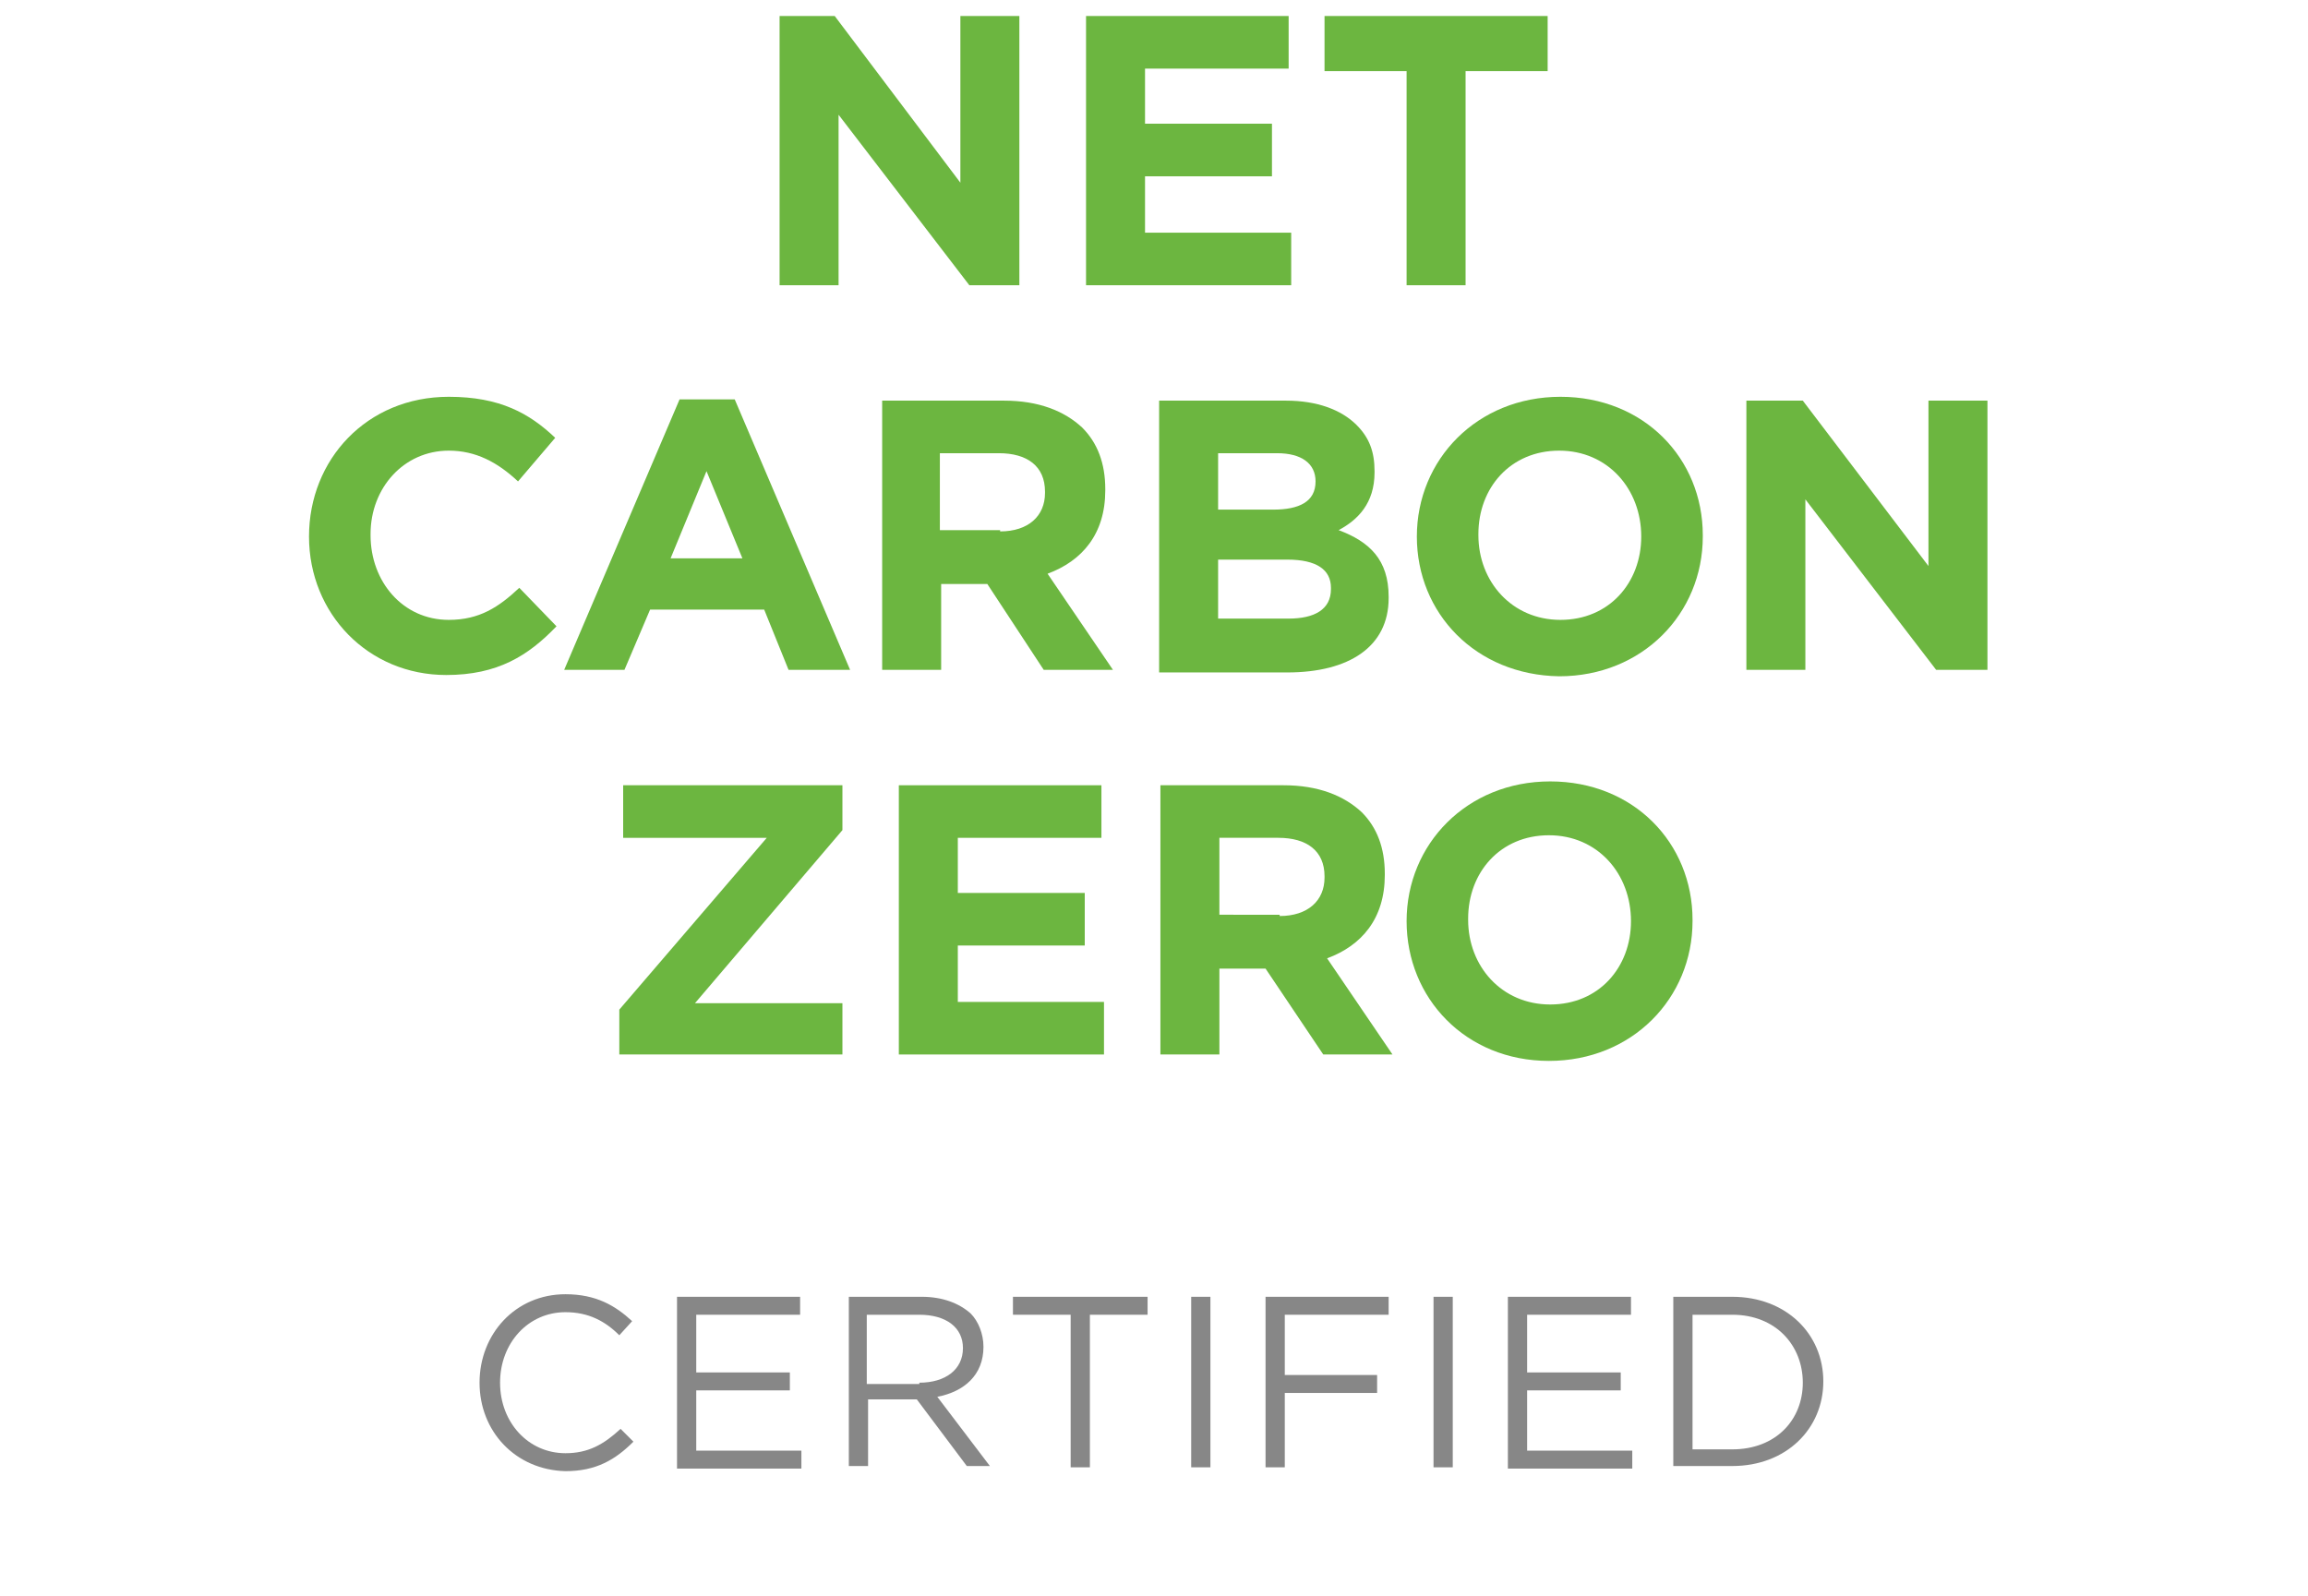 <?xml version="1.0" encoding="UTF-8"?>
<!-- Generator: Adobe Illustrator 23.0.4, SVG Export Plug-In . SVG Version: 6.00 Build 0)  -->
<svg width="120px" height="83px" xmlns="http://www.w3.org/2000/svg" xmlns:xlink="http://www.w3.org/1999/xlink" version="1.1" id="Layer_1" x="0px" y="0px" viewBox="0 0 180 124" style="enable-background:new 0 0 180 124;" xml:space="preserve">
<style type="text/css">
	.st0{fill:#878787;}
	.st1{fill:#6CB640;}
</style>
<g>
	<path class="st0" d="M37.4,107.6L37.4,107.6c0-3.8,2.8-6.9,6.7-6.9c2.4,0,3.9,0.9,5.2,2.1l-1,1.1c-1.1-1.1-2.4-1.8-4.2-1.8   c-2.9,0-5.1,2.4-5.1,5.5v0c0,3.1,2.2,5.5,5.1,5.5c1.8,0,3-0.7,4.3-1.9l1,1c-1.4,1.4-2.9,2.3-5.3,2.3   C40.2,114.4,37.4,111.4,37.4,107.6z"></path>
	<path class="st0" d="M52.8,100.9h9.6v1.4h-8.1v4.5h7.3v1.4h-7.3v4.7h8.2v1.4h-9.7V100.9z"></path>
	<path class="st0" d="M66.2,100.9h5.7c1.6,0,2.9,0.5,3.8,1.3c0.6,0.6,1,1.6,1,2.6v0c0,2.2-1.5,3.5-3.6,3.9l4.1,5.4h-1.8l-3.9-5.2   h-3.8v5.2h-1.5V100.9z M71.7,107.6c2,0,3.4-1,3.4-2.7v0c0-1.6-1.3-2.6-3.4-2.6h-4.1v5.4H71.7z"></path>
	<path class="st0" d="M83.5,102.3H79v-1.4h10.5v1.4H85v11.9h-1.5V102.3z"></path>
	<path class="st0" d="M92.9,100.9h1.5v13.3h-1.5V100.9z"></path>
	<path class="st0" d="M98.7,100.9h9.6v1.4h-8.1v4.7h7.2v1.4h-7.2v5.8h-1.5V100.9z"></path>
	<path class="st0" d="M111.8,100.9h1.5v13.3h-1.5V100.9z"></path>
	<path class="st0" d="M117.6,100.9h9.6v1.4h-8.1v4.5h7.3v1.4h-7.3v4.7h8.2v1.4h-9.7V100.9z"></path>
	<path class="st0" d="M130.5,100.9h4.6c4.2,0,7.1,2.9,7.1,6.6v0c0,3.7-2.9,6.6-7.1,6.6h-4.6V100.9z M132,102.3v10.5h3.1   c3.4,0,5.5-2.3,5.5-5.2v0c0-2.9-2.1-5.3-5.5-5.3H132z"></path>
</g>
<g>
	<path class="st1" d="M60.8,1h4.3L74.9,14V1h4.6v21h-3.9L65.4,8.7V22h-4.6V1z"></path>
	<path class="st1" d="M84.7,1h15.8v4.1H89.3v4.3h9.9v4.1h-9.9v4.4h11.4V22h-16V1z"></path>
	<path class="st1" d="M109.7,5.3h-6.4V1h17.4v4.3h-6.4V22h-4.6V5.3z"></path>
	<path class="st1" d="M24.1,41.6L24.1,41.6c0-6,4.5-10.9,10.9-10.9c4,0,6.3,1.3,8.3,3.2l-2.9,3.4c-1.6-1.5-3.3-2.4-5.4-2.4   c-3.5,0-6.1,2.9-6.1,6.5v0.1c0,3.6,2.5,6.6,6.1,6.6c2.4,0,3.9-1,5.5-2.5l2.9,3c-2.2,2.3-4.6,3.8-8.6,3.8   C28.7,52.4,24.1,47.6,24.1,41.6z"></path>
	<path class="st1" d="M53,30.9h4.3l9,21.1h-4.8l-1.9-4.7h-8.9L48.7,52H44L53,30.9z M57.9,43.3l-2.8-6.8l-2.8,6.8H57.9z"></path>
	<path class="st1" d="M68.7,31h9.6c2.7,0,4.7,0.8,6.1,2.1c1.2,1.2,1.8,2.8,1.8,4.8V38c0,3.4-1.8,5.5-4.5,6.5l5.1,7.5h-5.4L77,45.3   h-3.6V52h-4.6V31z M78,41.2c2.2,0,3.5-1.2,3.5-3v-0.1c0-2-1.4-3-3.6-3h-4.6v6H78z"></path>
	<path class="st1" d="M90.5,31h9.8c2.4,0,4.3,0.7,5.5,1.9c1,1,1.4,2.1,1.4,3.6v0.1c0,2.4-1.3,3.7-2.8,4.5c2.4,0.9,3.9,2.3,3.9,5.2   v0.1c0,3.8-3.1,5.8-7.9,5.8h-10V31z M102.6,37.3c0-1.4-1.1-2.2-3-2.2H95v4.4h4.3C101.3,39.5,102.6,38.9,102.6,37.3L102.6,37.3z    M100.4,43.4H95V48h5.5c2,0,3.3-0.7,3.3-2.3v-0.1C103.8,44.2,102.7,43.4,100.4,43.4z"></path>
	<path class="st1" d="M110.5,41.6L110.5,41.6c0-6,4.7-10.9,11.2-10.9s11.1,4.8,11.1,10.8v0.1c0,6-4.7,10.9-11.2,10.9   C115.1,52.4,110.5,47.6,110.5,41.6z M128,41.6L128,41.6c0-3.7-2.6-6.7-6.4-6.7s-6.3,2.9-6.3,6.5v0.1c0,3.6,2.6,6.6,6.4,6.6   S128,45.2,128,41.6z"></path>
	<path class="st1" d="M136.3,31h4.3l9.8,12.9V31h4.6v21H151l-10.2-13.3V52h-4.6V31z"></path>
	<path class="st1" d="M48.3,78.5l11.5-13.4H48.6V61h17.1v3.5L54.2,78h11.5v4H48.3V78.5z"></path>
	<path class="st1" d="M70.1,61h15.8v4.1H74.7v4.3h9.9v4.1h-9.9v4.4h11.4V82h-16V61z"></path>
	<path class="st1" d="M90.5,61h9.6c2.7,0,4.7,0.8,6.1,2.1c1.2,1.2,1.8,2.8,1.8,4.8V68c0,3.4-1.8,5.5-4.5,6.5l5.1,7.5h-5.4l-4.5-6.7   h-3.6V82h-4.6V61z M99.8,71.2c2.2,0,3.5-1.2,3.5-3v-0.1c0-2-1.4-3-3.6-3h-4.6v6H99.8z"></path>
	<path class="st1" d="M109.7,71.6L109.7,71.6c0-6,4.7-10.9,11.2-10.9S132,65.5,132,71.5v0.1c0,6-4.7,10.9-11.2,10.9   S109.7,77.6,109.7,71.6z M127.2,71.6L127.2,71.6c0-3.7-2.6-6.7-6.4-6.7s-6.3,2.9-6.3,6.5v0.1c0,3.6,2.6,6.6,6.4,6.6   S127.2,75.2,127.2,71.6z"></path>
</g>
</svg>
